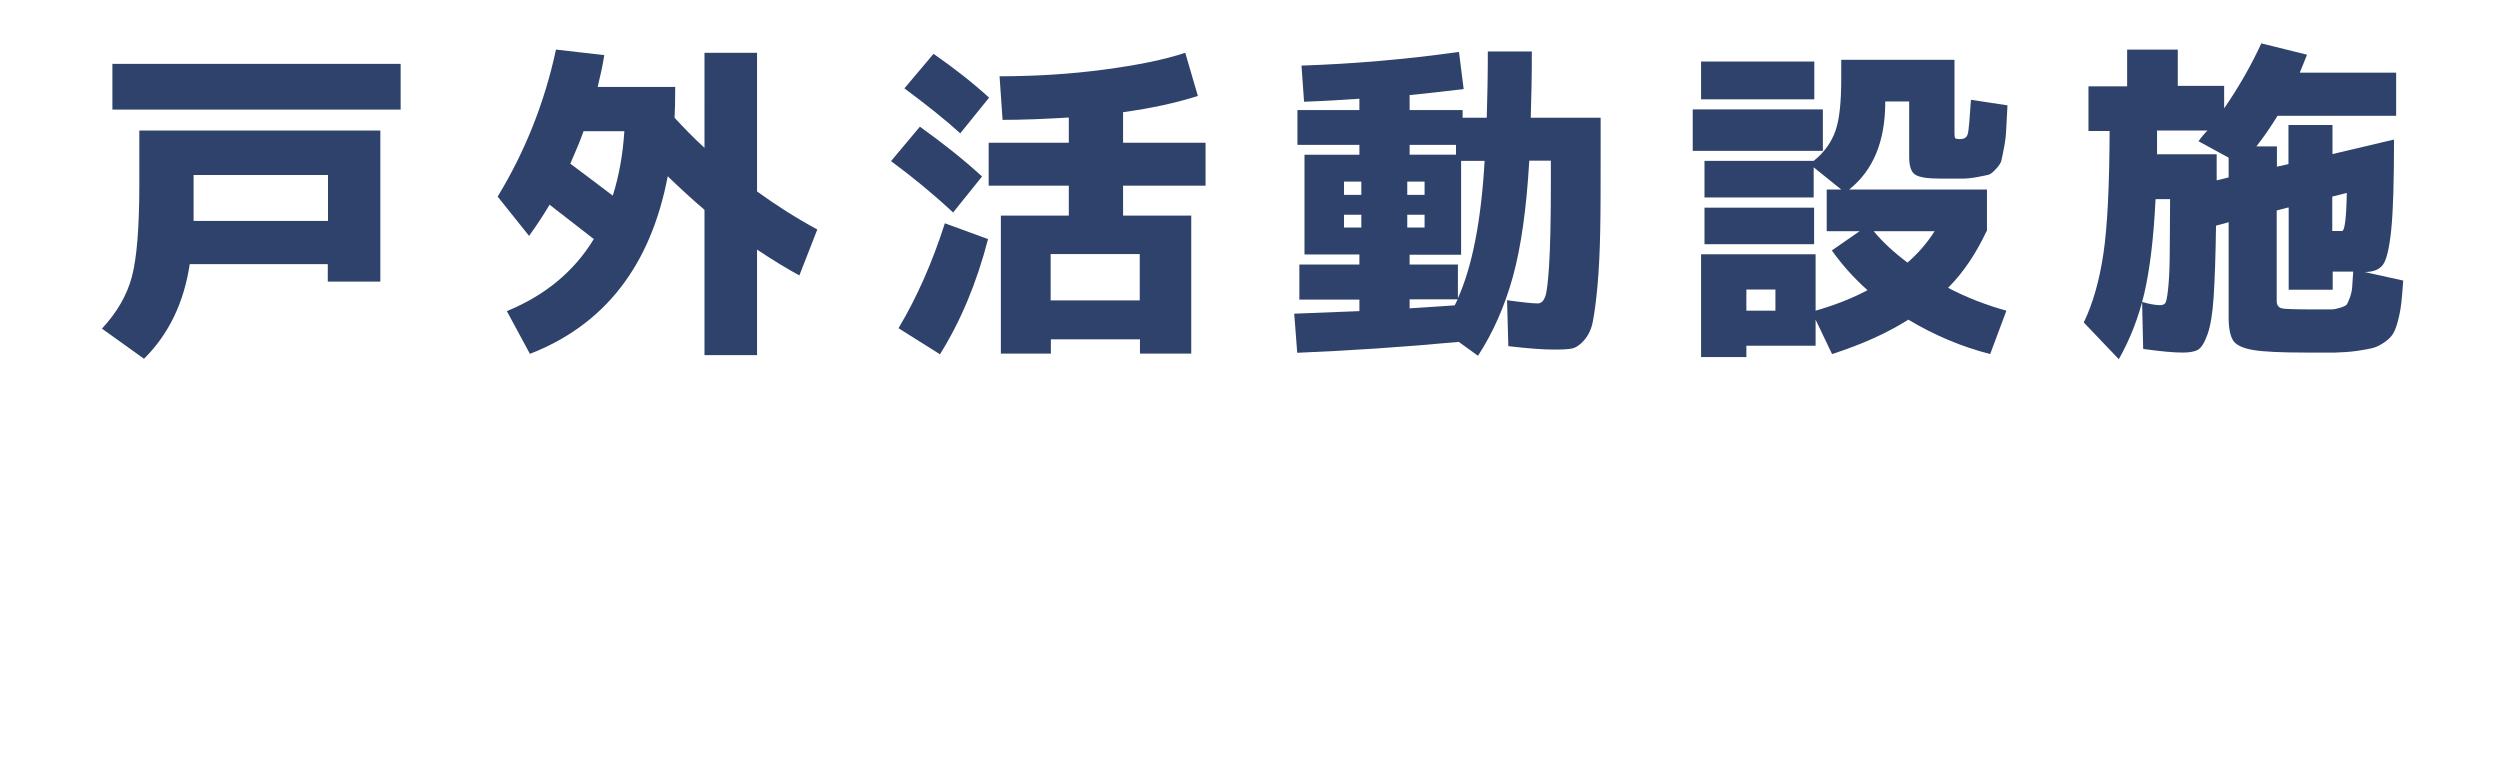 <?xml version="1.0" encoding="UTF-8"?>
<svg id="_圖層_1" data-name="圖層_1" xmlns="http://www.w3.org/2000/svg" width="117" height="36" version="1.1" viewBox="0 0 117 36">
  <!-- Generator: Adobe Illustrator 30.1.0, SVG Export Plug-In . SVG Version: 2.1.1 Build 136)  -->
  <path d="M8.88,12.36c-.27,1.8-.98,3.28-2.14,4.43l-1.97-1.41c.7-.75,1.17-1.56,1.4-2.42.23-.86.35-2.29.35-4.29v-2.56h11.28v7.07h-2.46v-.82h-6.46ZM5.26,5.13v-2.14h13.49v2.14H5.26ZM9.06,8.19v2.15h6.29v-2.15h-6.29Z" fill="#2e426b"/>
  <path d="M27.78,11.18c-.34-.27-1.03-.8-2.06-1.6-.27.46-.59.95-.96,1.46l-1.47-1.84c1.29-2.12,2.2-4.41,2.73-6.88l2.26.26c-.07.47-.18.96-.31,1.49h3.63c0,.65-.01,1.13-.03,1.44.42.46.89.94,1.4,1.41V2.47h2.46v6.49c.9.65,1.84,1.25,2.82,1.78l-.84,2.15c-.62-.34-1.28-.74-1.98-1.21v4.94h-2.46v-6.8c-.55-.47-1.12-.99-1.72-1.57-.8,4.19-2.95,6.95-6.45,8.31l-1.08-2c1.81-.74,3.17-1.88,4.08-3.39ZM28.68,9.15c.29-.92.47-1.92.54-3.01h-1.91c-.14.4-.35.91-.62,1.52.38.28,1.04.78,1.98,1.49Z" fill="#2e426b"/>
  <path d="M44.6,9.94c-.9-.84-1.87-1.64-2.9-2.4l1.35-1.61c1.08.77,2.06,1.55,2.91,2.33l-1.36,1.69ZM46.24,11.19c-.53,2.05-1.28,3.84-2.25,5.39l-1.94-1.22c.86-1.44,1.58-3.07,2.17-4.91l2.02.74ZM42.33,4.13l1.36-1.61c.95.66,1.82,1.34,2.6,2.05l-1.35,1.67c-.69-.63-1.57-1.33-2.62-2.11ZM46.77,3.57c1.66,0,3.29-.1,4.88-.31,1.59-.21,2.86-.47,3.82-.79l.59,2.02c-1.03.33-2.2.58-3.5.76v1.43h3.86v2.01h-3.86v1.4h3.19v6.46h-2.4v-.67h-4.17v.67h-2.34v-6.46h3.18v-1.4h-3.75v-2.01h3.75v-1.18c-1.16.07-2.19.11-3.1.11l-.14-2.03ZM53.34,14.06v-2.17h-4.17v2.17h4.17Z" fill="#2e426b"/>
  <path d="M60.9,3.07c2.43-.08,4.89-.29,7.38-.64l.22,1.74c-1.13.13-1.97.23-2.53.28v.7h2.48v.36h1.13c.03-.93.05-1.96.05-3.1h2.06c0,1.13-.02,2.16-.05,3.1h3.27v1.47c0,1.59,0,2.87-.02,3.84-.02.97-.06,1.83-.13,2.59-.07.76-.15,1.31-.22,1.66-.07.35-.21.63-.4.85s-.39.35-.57.39c-.19.04-.47.05-.84.05-.5,0-1.21-.05-2.14-.16l-.06-2.15c.72.1,1.2.15,1.43.15.16,0,.27-.1.35-.3.08-.2.14-.71.19-1.52.05-.81.08-2.03.08-3.67v-1.19h-1.01c-.13,2.25-.39,4.07-.77,5.44-.38,1.37-.92,2.6-1.63,3.69l-.9-.65c-2.58.24-5.1.41-7.56.51l-.14-1.83c.61-.02,1.63-.06,3.05-.12v-.54h-2.81v-1.64h2.81v-.47h-2.57v-4.67h2.57v-.46h-2.9v-1.63h2.9v-.53c-.85.06-1.71.11-2.59.14l-.12-1.69ZM62.9,9.12h.81v-.62h-.81v.62ZM62.9,10.05v.6h.81v-.6h-.81ZM65.86,9.12h.81v-.62h-.81v.62ZM65.86,10.65h.81v-.6h-.81v.6ZM65.97,7.24h2.17v-.46h-2.17v.46ZM65.97,11.91v.47h2.26v1.58c.67-1.49,1.09-3.63,1.25-6.43h-1.1v4.39h-2.42ZM65.97,14.43c.83-.05,1.53-.1,2.11-.14l.14-.28h-2.25v.42Z" fill="#2e426b"/>
  <path d="M79.22,7.06v-1.94h6.09v1.94h-6.09ZM79.77,9.24v-1.71h5.11c.5-.4.83-.87,1.02-1.41s.27-1.35.27-2.45v-.87h5.3v3.46c0,.11.01.18.04.21.03.03.1.04.22.04.2,0,.32-.08.36-.24.05-.16.09-.69.15-1.6l1.71.26c-.03.52-.05.9-.06,1.14-.01.24-.04.52-.1.83-.06.31-.1.52-.13.63-.03.11-.12.24-.26.39-.14.15-.25.24-.34.26s-.27.06-.54.11-.51.07-.71.07h-.96c-.63,0-1.04-.06-1.22-.19-.19-.12-.28-.4-.28-.82v-2.6h-1.12v.03c0,1.83-.56,3.19-1.69,4.09h6.45v1.95h-.02c-.49,1.04-1.08,1.93-1.8,2.65.88.46,1.79.81,2.73,1.07l-.76,2.03c-1.33-.34-2.61-.88-3.83-1.61-.98.62-2.17,1.16-3.57,1.61l-.77-1.61v1.22h-3.24v.53h-2.12v-4.81h5.36v2.64c.93-.27,1.74-.59,2.43-.96-.62-.55-1.18-1.17-1.67-1.86l1.3-.9h-1.54v-1.95h.68l-1.29-1.04v1.41h-5.13ZM79.61,4.65v-1.77h5.3v1.77h-5.3ZM79.77,11.43v-1.71h5.13v1.71h-5.13ZM81.73,14.54h1.36v-.99h-1.36v.99ZM89.27,12.29c.52-.45.94-.95,1.27-1.47h-2.85c.41.5.94.99,1.58,1.47Z" fill="#2e426b"/>
  <path d="M101.92,4.02h2.17v1.05c.69-1,1.27-2.02,1.74-3.04l2.14.53c-.15.37-.26.65-.34.84h4.51v2.02h-5.55c-.34.55-.67,1.02-.99,1.43h.96v.95l.54-.12v-1.83h2.06v1.36l2.88-.68c0,1.94-.04,3.35-.13,4.22-.09.87-.22,1.42-.39,1.64-.17.23-.46.34-.86.34l1.81.4c-.03.44-.06.8-.09,1.06-.03.26-.08.53-.15.8-.07.27-.14.47-.22.6-.07.13-.2.27-.38.4s-.36.23-.53.28-.44.1-.78.15c-.35.05-.69.07-1.04.08-.35,0-.8,0-1.37,0-1.17,0-1.99-.04-2.46-.12-.48-.08-.79-.23-.93-.43-.14-.21-.22-.57-.22-1.1v-4.45l-.59.16c-.02,1.43-.06,2.53-.11,3.32s-.15,1.38-.29,1.77c-.14.39-.29.63-.45.72-.16.09-.4.13-.72.13-.43,0-1.05-.06-1.84-.17l-.05-2.2c.34.1.62.15.84.15.11,0,.19-.03.24-.09.05-.06.09-.26.13-.6.04-.34.07-.83.08-1.46,0-.64.02-1.57.02-2.81h-.68c-.09,1.84-.27,3.31-.53,4.42-.26,1.11-.66,2.13-1.19,3.07l-1.64-1.72c.42-.87.73-1.94.92-3.22.19-1.28.28-3.19.29-5.74h-.99v-2.09h1.81v-1.72h2.37v1.72ZM104.3,8.31v-.93l-1.41-.77c.04-.06.11-.15.2-.26s.17-.19.22-.24h-2.36c0,.13,0,.33,0,.57,0,.25,0,.43,0,.54h2.79v1.22l.57-.14ZM107.09,9.71l-.54.14v4.23c0,.2.08.31.24.35s.71.05,1.65.05h.66c.13,0,.27-.03.43-.08s.25-.1.29-.14c.04-.04.08-.15.15-.32.06-.17.1-.33.11-.48.01-.15.03-.4.05-.75-.08,0-.23,0-.44,0-.21,0-.39,0-.52,0v.85h-2.06v-3.84ZM109.15,9.21v1.6c.1,0,.2,0,.29,0,.09,0,.15,0,.17,0,.12,0,.2-.59.22-1.78l-.68.17Z" fill="#2e426b"/>
</svg>